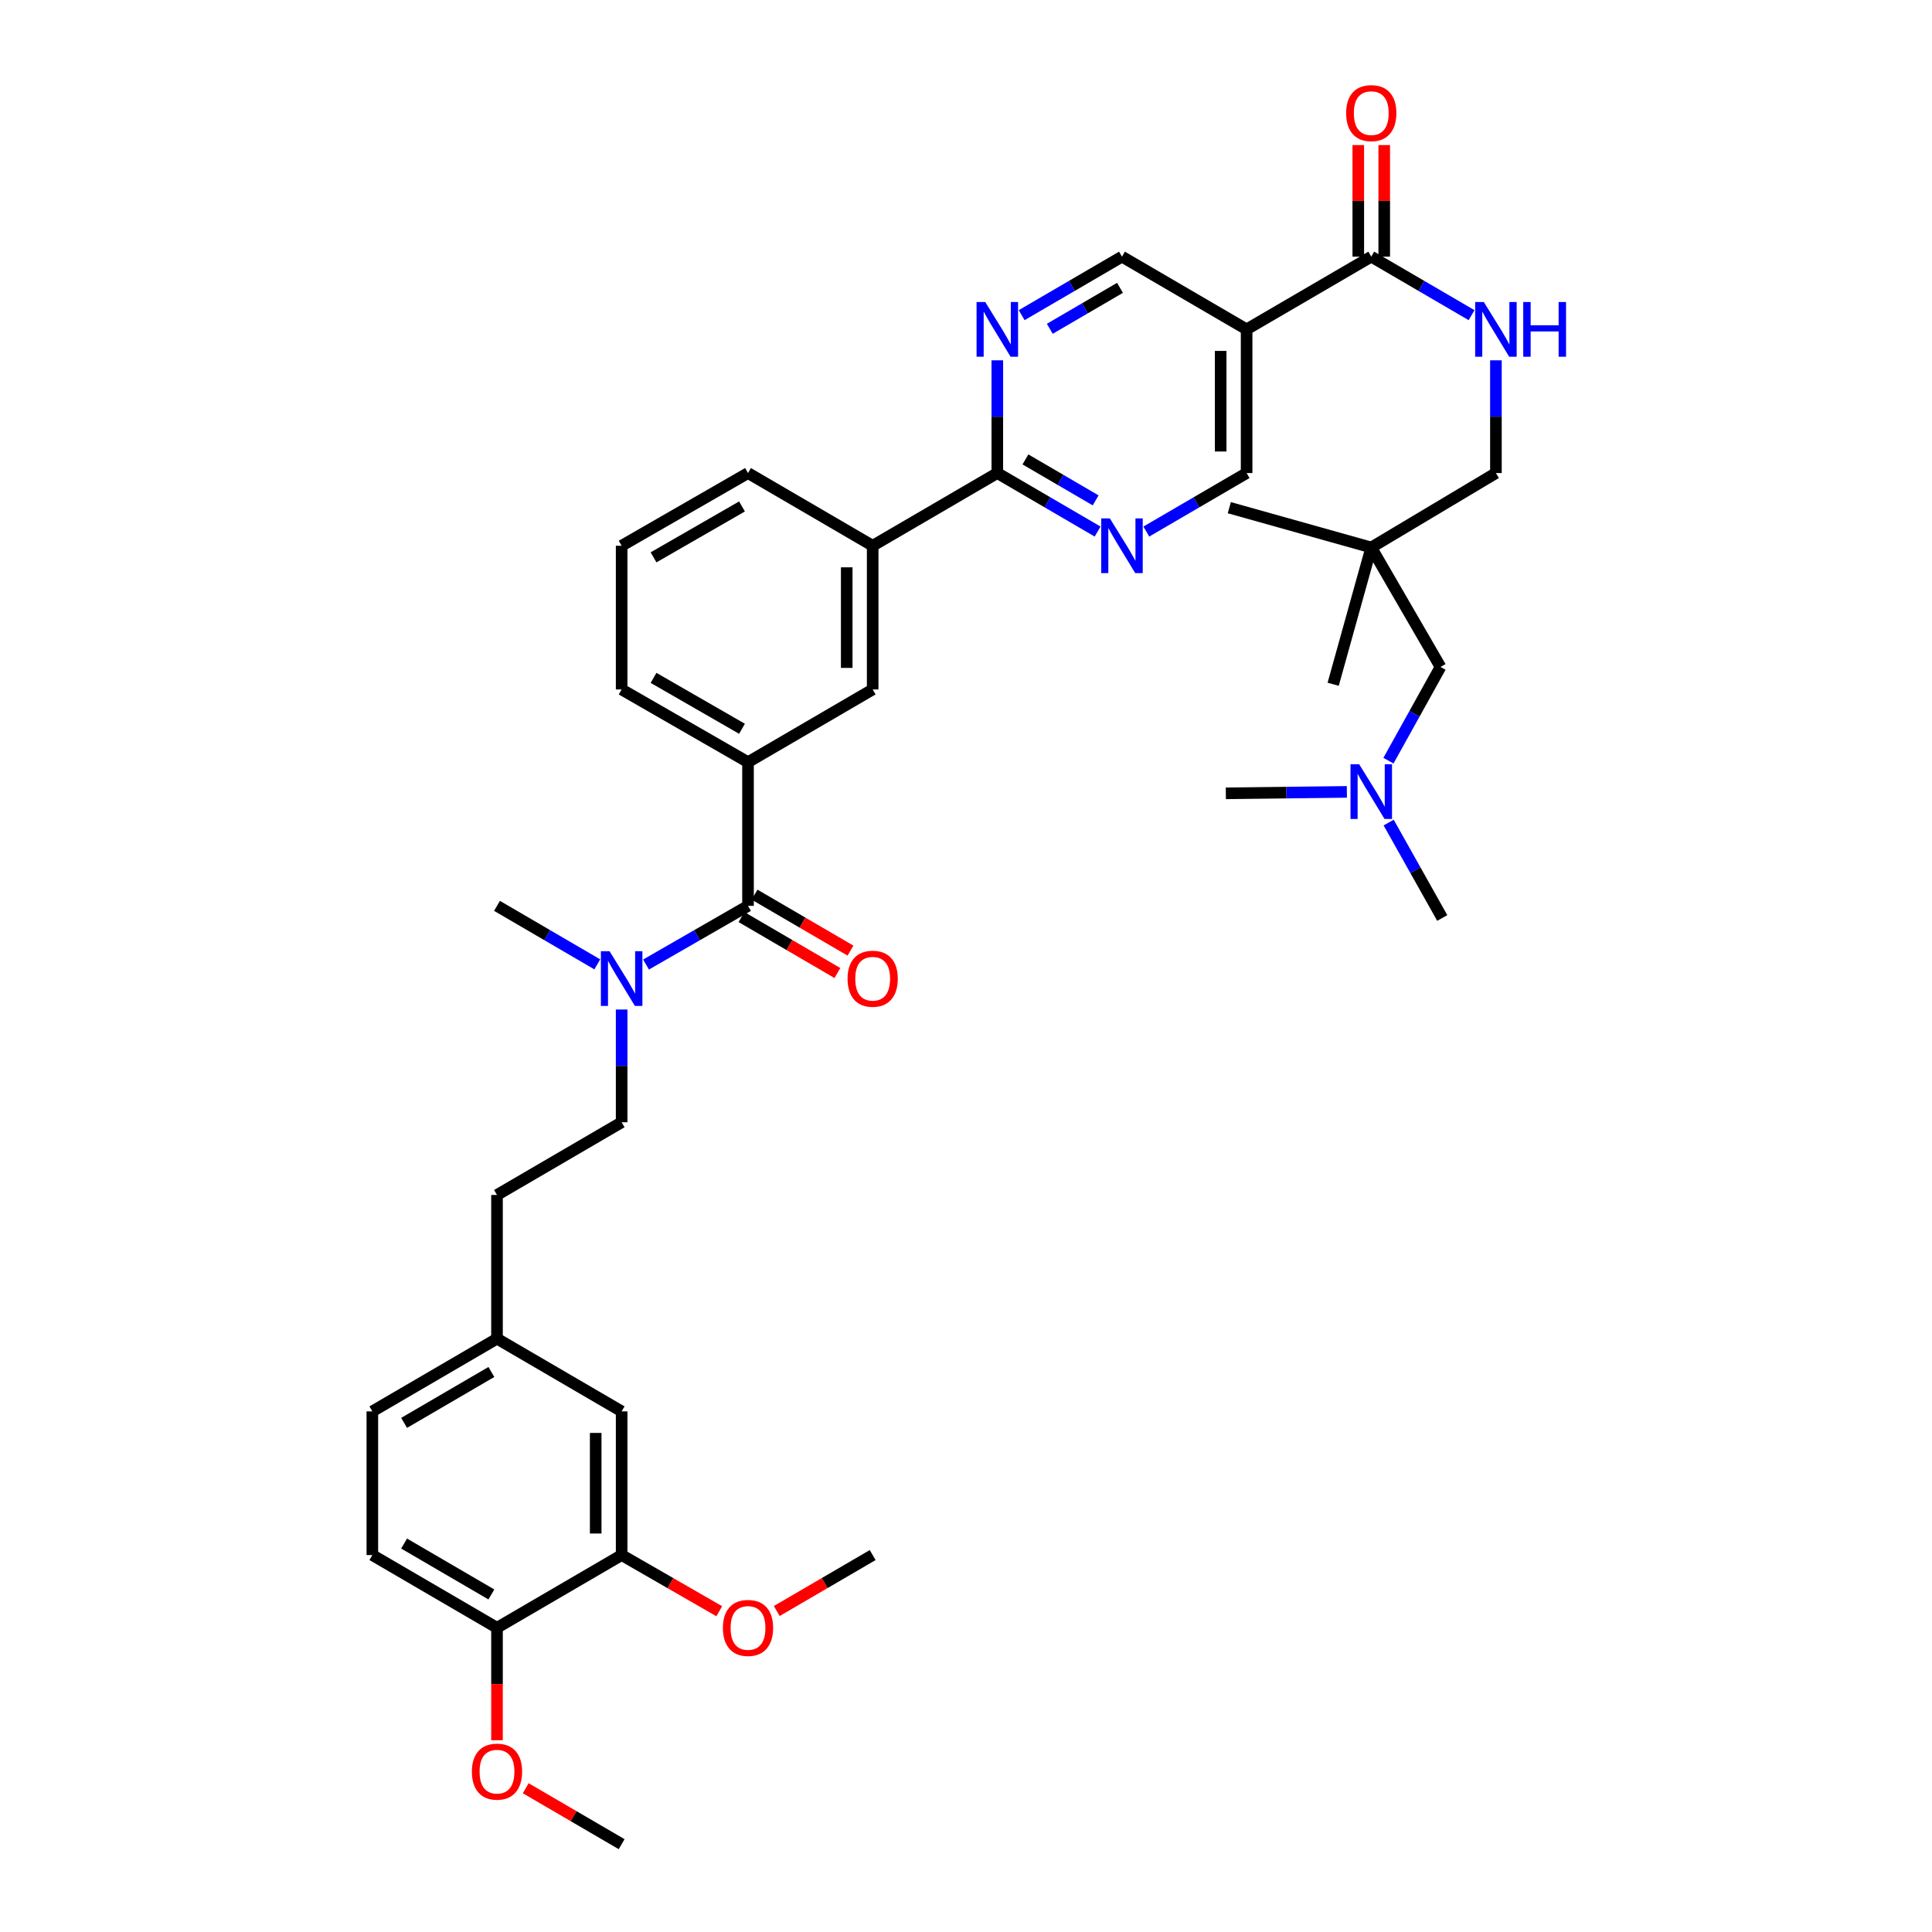 <?xml version='1.0' encoding='iso-8859-1'?>
<svg version='1.1' baseProfile='full'
              xmlns='http://www.w3.org/2000/svg'
                      xmlns:rdkit='http://www.rdkit.org/xml'
                      xmlns:xlink='http://www.w3.org/1999/xlink'
                  xml:space='preserve'
width='1000px' height='1000px' viewBox='0 0 1000 1000'>
<!-- END OF HEADER -->
<rect style='opacity:1.0;fill:#FFFFFF;stroke:none' width='1000' height='1000' x='0' y='0'> </rect>
<path class='bond-0' d='M 709.761,132.842 L 735.718,147.984' style='fill:none;fill-rule:evenodd;stroke:#000000;stroke-width:6px;stroke-linecap:butt;stroke-linejoin:miter;stroke-opacity:1' />
<path class='bond-0' d='M 735.718,147.984 L 761.676,163.125' style='fill:none;fill-rule:evenodd;stroke:#0000FF;stroke-width:6px;stroke-linecap:butt;stroke-linejoin:miter;stroke-opacity:1' />
<path class='bond-1' d='M 716.476,132.842 L 716.476,103.966' style='fill:none;fill-rule:evenodd;stroke:#000000;stroke-width:6px;stroke-linecap:butt;stroke-linejoin:miter;stroke-opacity:1' />
<path class='bond-1' d='M 716.476,103.966 L 716.476,75.089' style='fill:none;fill-rule:evenodd;stroke:#FF0000;stroke-width:6px;stroke-linecap:butt;stroke-linejoin:miter;stroke-opacity:1' />
<path class='bond-1' d='M 703.045,132.842 L 703.045,103.966' style='fill:none;fill-rule:evenodd;stroke:#000000;stroke-width:6px;stroke-linecap:butt;stroke-linejoin:miter;stroke-opacity:1' />
<path class='bond-1' d='M 703.045,103.966 L 703.045,75.089' style='fill:none;fill-rule:evenodd;stroke:#FF0000;stroke-width:6px;stroke-linecap:butt;stroke-linejoin:miter;stroke-opacity:1' />
<path class='bond-2' d='M 709.761,132.842 L 645.246,170.48' style='fill:none;fill-rule:evenodd;stroke:#000000;stroke-width:6px;stroke-linecap:butt;stroke-linejoin:miter;stroke-opacity:1' />
<path class='bond-3' d='M 774.283,186.499 L 774.283,215.675' style='fill:none;fill-rule:evenodd;stroke:#0000FF;stroke-width:6px;stroke-linecap:butt;stroke-linejoin:miter;stroke-opacity:1' />
<path class='bond-3' d='M 774.283,215.675 L 774.283,244.852' style='fill:none;fill-rule:evenodd;stroke:#000000;stroke-width:6px;stroke-linecap:butt;stroke-linejoin:miter;stroke-opacity:1' />
<path class='bond-4' d='M 321.761,356.861 L 387.171,394.498' style='fill:none;fill-rule:evenodd;stroke:#000000;stroke-width:6px;stroke-linecap:butt;stroke-linejoin:miter;stroke-opacity:1' />
<path class='bond-4' d='M 338.271,350.865 L 384.058,377.211' style='fill:none;fill-rule:evenodd;stroke:#000000;stroke-width:6px;stroke-linecap:butt;stroke-linejoin:miter;stroke-opacity:1' />
<path class='bond-5' d='M 321.761,356.861 L 321.761,282.489' style='fill:none;fill-rule:evenodd;stroke:#000000;stroke-width:6px;stroke-linecap:butt;stroke-linejoin:miter;stroke-opacity:1' />
<path class='bond-6' d='M 387.171,394.498 L 451.694,356.861' style='fill:none;fill-rule:evenodd;stroke:#000000;stroke-width:6px;stroke-linecap:butt;stroke-linejoin:miter;stroke-opacity:1' />
<path class='bond-7' d='M 387.171,394.498 L 387.171,468.87' style='fill:none;fill-rule:evenodd;stroke:#000000;stroke-width:6px;stroke-linecap:butt;stroke-linejoin:miter;stroke-opacity:1' />
<path class='bond-8' d='M 451.694,356.861 L 451.694,282.489' style='fill:none;fill-rule:evenodd;stroke:#000000;stroke-width:6px;stroke-linecap:butt;stroke-linejoin:miter;stroke-opacity:1' />
<path class='bond-8' d='M 438.262,345.705 L 438.262,293.645' style='fill:none;fill-rule:evenodd;stroke:#000000;stroke-width:6px;stroke-linecap:butt;stroke-linejoin:miter;stroke-opacity:1' />
<path class='bond-9' d='M 451.694,282.489 L 387.171,244.852' style='fill:none;fill-rule:evenodd;stroke:#000000;stroke-width:6px;stroke-linecap:butt;stroke-linejoin:miter;stroke-opacity:1' />
<path class='bond-10' d='M 451.694,282.489 L 516.209,244.852' style='fill:none;fill-rule:evenodd;stroke:#000000;stroke-width:6px;stroke-linecap:butt;stroke-linejoin:miter;stroke-opacity:1' />
<path class='bond-11' d='M 387.171,244.852 L 321.761,282.489' style='fill:none;fill-rule:evenodd;stroke:#000000;stroke-width:6px;stroke-linecap:butt;stroke-linejoin:miter;stroke-opacity:1' />
<path class='bond-11' d='M 384.058,262.139 L 338.271,288.485' style='fill:none;fill-rule:evenodd;stroke:#000000;stroke-width:6px;stroke-linecap:butt;stroke-linejoin:miter;stroke-opacity:1' />
<path class='bond-12' d='M 516.209,244.852 L 542.166,259.993' style='fill:none;fill-rule:evenodd;stroke:#000000;stroke-width:6px;stroke-linecap:butt;stroke-linejoin:miter;stroke-opacity:1' />
<path class='bond-12' d='M 542.166,259.993 L 568.123,275.135' style='fill:none;fill-rule:evenodd;stroke:#0000FF;stroke-width:6px;stroke-linecap:butt;stroke-linejoin:miter;stroke-opacity:1' />
<path class='bond-12' d='M 530.763,237.792 L 548.934,248.391' style='fill:none;fill-rule:evenodd;stroke:#000000;stroke-width:6px;stroke-linecap:butt;stroke-linejoin:miter;stroke-opacity:1' />
<path class='bond-12' d='M 548.934,248.391 L 567.104,258.991' style='fill:none;fill-rule:evenodd;stroke:#0000FF;stroke-width:6px;stroke-linecap:butt;stroke-linejoin:miter;stroke-opacity:1' />
<path class='bond-13' d='M 516.209,244.852 L 516.209,215.675' style='fill:none;fill-rule:evenodd;stroke:#000000;stroke-width:6px;stroke-linecap:butt;stroke-linejoin:miter;stroke-opacity:1' />
<path class='bond-13' d='M 516.209,215.675 L 516.209,186.499' style='fill:none;fill-rule:evenodd;stroke:#0000FF;stroke-width:6px;stroke-linecap:butt;stroke-linejoin:miter;stroke-opacity:1' />
<path class='bond-14' d='M 387.171,468.87 L 360.779,484.056' style='fill:none;fill-rule:evenodd;stroke:#000000;stroke-width:6px;stroke-linecap:butt;stroke-linejoin:miter;stroke-opacity:1' />
<path class='bond-14' d='M 360.779,484.056 L 334.388,499.242' style='fill:none;fill-rule:evenodd;stroke:#0000FF;stroke-width:6px;stroke-linecap:butt;stroke-linejoin:miter;stroke-opacity:1' />
<path class='bond-15' d='M 383.787,474.671 L 408.615,489.154' style='fill:none;fill-rule:evenodd;stroke:#000000;stroke-width:6px;stroke-linecap:butt;stroke-linejoin:miter;stroke-opacity:1' />
<path class='bond-15' d='M 408.615,489.154 L 433.442,503.636' style='fill:none;fill-rule:evenodd;stroke:#FF0000;stroke-width:6px;stroke-linecap:butt;stroke-linejoin:miter;stroke-opacity:1' />
<path class='bond-15' d='M 390.555,463.069 L 415.382,477.552' style='fill:none;fill-rule:evenodd;stroke:#000000;stroke-width:6px;stroke-linecap:butt;stroke-linejoin:miter;stroke-opacity:1' />
<path class='bond-15' d='M 415.382,477.552 L 440.21,492.034' style='fill:none;fill-rule:evenodd;stroke:#FF0000;stroke-width:6px;stroke-linecap:butt;stroke-linejoin:miter;stroke-opacity:1' />
<path class='bond-16' d='M 321.761,522.527 L 321.761,551.703' style='fill:none;fill-rule:evenodd;stroke:#0000FF;stroke-width:6px;stroke-linecap:butt;stroke-linejoin:miter;stroke-opacity:1' />
<path class='bond-16' d='M 321.761,551.703 L 321.761,580.88' style='fill:none;fill-rule:evenodd;stroke:#000000;stroke-width:6px;stroke-linecap:butt;stroke-linejoin:miter;stroke-opacity:1' />
<path class='bond-17' d='M 309.154,499.153 L 283.2,484.012' style='fill:none;fill-rule:evenodd;stroke:#0000FF;stroke-width:6px;stroke-linecap:butt;stroke-linejoin:miter;stroke-opacity:1' />
<path class='bond-17' d='M 283.2,484.012 L 257.246,468.87' style='fill:none;fill-rule:evenodd;stroke:#000000;stroke-width:6px;stroke-linecap:butt;stroke-linejoin:miter;stroke-opacity:1' />
<path class='bond-18' d='M 593.338,275.134 L 619.292,259.993' style='fill:none;fill-rule:evenodd;stroke:#0000FF;stroke-width:6px;stroke-linecap:butt;stroke-linejoin:miter;stroke-opacity:1' />
<path class='bond-18' d='M 619.292,259.993 L 645.246,244.852' style='fill:none;fill-rule:evenodd;stroke:#000000;stroke-width:6px;stroke-linecap:butt;stroke-linejoin:miter;stroke-opacity:1' />
<path class='bond-19' d='M 645.246,244.852 L 645.246,170.48' style='fill:none;fill-rule:evenodd;stroke:#000000;stroke-width:6px;stroke-linecap:butt;stroke-linejoin:miter;stroke-opacity:1' />
<path class='bond-19' d='M 631.815,233.696 L 631.815,181.635' style='fill:none;fill-rule:evenodd;stroke:#000000;stroke-width:6px;stroke-linecap:butt;stroke-linejoin:miter;stroke-opacity:1' />
<path class='bond-20' d='M 645.246,170.48 L 580.731,132.842' style='fill:none;fill-rule:evenodd;stroke:#000000;stroke-width:6px;stroke-linecap:butt;stroke-linejoin:miter;stroke-opacity:1' />
<path class='bond-21' d='M 580.731,132.842 L 554.773,147.984' style='fill:none;fill-rule:evenodd;stroke:#000000;stroke-width:6px;stroke-linecap:butt;stroke-linejoin:miter;stroke-opacity:1' />
<path class='bond-21' d='M 554.773,147.984 L 528.816,163.125' style='fill:none;fill-rule:evenodd;stroke:#0000FF;stroke-width:6px;stroke-linecap:butt;stroke-linejoin:miter;stroke-opacity:1' />
<path class='bond-21' d='M 579.711,148.986 L 561.541,159.585' style='fill:none;fill-rule:evenodd;stroke:#000000;stroke-width:6px;stroke-linecap:butt;stroke-linejoin:miter;stroke-opacity:1' />
<path class='bond-21' d='M 561.541,159.585 L 543.371,170.185' style='fill:none;fill-rule:evenodd;stroke:#0000FF;stroke-width:6px;stroke-linecap:butt;stroke-linejoin:miter;stroke-opacity:1' />
<path class='bond-22' d='M 321.761,580.88 L 257.246,618.517' style='fill:none;fill-rule:evenodd;stroke:#000000;stroke-width:6px;stroke-linecap:butt;stroke-linejoin:miter;stroke-opacity:1' />
<path class='bond-23' d='M 257.246,618.517 L 257.246,692.889' style='fill:none;fill-rule:evenodd;stroke:#000000;stroke-width:6px;stroke-linecap:butt;stroke-linejoin:miter;stroke-opacity:1' />
<path class='bond-24' d='M 257.246,692.889 L 192.724,730.527' style='fill:none;fill-rule:evenodd;stroke:#000000;stroke-width:6px;stroke-linecap:butt;stroke-linejoin:miter;stroke-opacity:1' />
<path class='bond-24' d='M 254.335,710.137 L 209.169,736.483' style='fill:none;fill-rule:evenodd;stroke:#000000;stroke-width:6px;stroke-linecap:butt;stroke-linejoin:miter;stroke-opacity:1' />
<path class='bond-25' d='M 257.246,692.889 L 321.761,730.527' style='fill:none;fill-rule:evenodd;stroke:#000000;stroke-width:6px;stroke-linecap:butt;stroke-linejoin:miter;stroke-opacity:1' />
<path class='bond-26' d='M 192.724,730.527 L 192.724,804.899' style='fill:none;fill-rule:evenodd;stroke:#000000;stroke-width:6px;stroke-linecap:butt;stroke-linejoin:miter;stroke-opacity:1' />
<path class='bond-27' d='M 192.724,804.899 L 257.246,842.536' style='fill:none;fill-rule:evenodd;stroke:#000000;stroke-width:6px;stroke-linecap:butt;stroke-linejoin:miter;stroke-opacity:1' />
<path class='bond-27' d='M 209.169,798.943 L 254.335,825.289' style='fill:none;fill-rule:evenodd;stroke:#000000;stroke-width:6px;stroke-linecap:butt;stroke-linejoin:miter;stroke-opacity:1' />
<path class='bond-28' d='M 257.246,842.536 L 321.761,804.899' style='fill:none;fill-rule:evenodd;stroke:#000000;stroke-width:6px;stroke-linecap:butt;stroke-linejoin:miter;stroke-opacity:1' />
<path class='bond-29' d='M 257.246,842.536 L 257.246,871.636' style='fill:none;fill-rule:evenodd;stroke:#000000;stroke-width:6px;stroke-linecap:butt;stroke-linejoin:miter;stroke-opacity:1' />
<path class='bond-29' d='M 257.246,871.636 L 257.246,900.736' style='fill:none;fill-rule:evenodd;stroke:#FF0000;stroke-width:6px;stroke-linecap:butt;stroke-linejoin:miter;stroke-opacity:1' />
<path class='bond-30' d='M 321.761,804.899 L 321.761,730.527' style='fill:none;fill-rule:evenodd;stroke:#000000;stroke-width:6px;stroke-linecap:butt;stroke-linejoin:miter;stroke-opacity:1' />
<path class='bond-30' d='M 308.33,793.743 L 308.33,741.682' style='fill:none;fill-rule:evenodd;stroke:#000000;stroke-width:6px;stroke-linecap:butt;stroke-linejoin:miter;stroke-opacity:1' />
<path class='bond-31' d='M 321.761,804.899 L 347.023,819.434' style='fill:none;fill-rule:evenodd;stroke:#000000;stroke-width:6px;stroke-linecap:butt;stroke-linejoin:miter;stroke-opacity:1' />
<path class='bond-31' d='M 347.023,819.434 L 372.285,833.97' style='fill:none;fill-rule:evenodd;stroke:#FF0000;stroke-width:6px;stroke-linecap:butt;stroke-linejoin:miter;stroke-opacity:1' />
<path class='bond-32' d='M 272.113,925.587 L 296.937,940.066' style='fill:none;fill-rule:evenodd;stroke:#FF0000;stroke-width:6px;stroke-linecap:butt;stroke-linejoin:miter;stroke-opacity:1' />
<path class='bond-32' d='M 296.937,940.066 L 321.761,954.545' style='fill:none;fill-rule:evenodd;stroke:#000000;stroke-width:6px;stroke-linecap:butt;stroke-linejoin:miter;stroke-opacity:1' />
<path class='bond-33' d='M 402.039,833.864 L 426.866,819.381' style='fill:none;fill-rule:evenodd;stroke:#FF0000;stroke-width:6px;stroke-linecap:butt;stroke-linejoin:miter;stroke-opacity:1' />
<path class='bond-33' d='M 426.866,819.381 L 451.694,804.899' style='fill:none;fill-rule:evenodd;stroke:#000000;stroke-width:6px;stroke-linecap:butt;stroke-linejoin:miter;stroke-opacity:1' />
<path class='bond-34' d='M 745.607,345.213 L 709.761,283.384' style='fill:none;fill-rule:evenodd;stroke:#000000;stroke-width:6px;stroke-linecap:butt;stroke-linejoin:miter;stroke-opacity:1' />
<path class='bond-35' d='M 745.607,345.213 L 732.131,369.468' style='fill:none;fill-rule:evenodd;stroke:#000000;stroke-width:6px;stroke-linecap:butt;stroke-linejoin:miter;stroke-opacity:1' />
<path class='bond-35' d='M 732.131,369.468 L 718.654,393.723' style='fill:none;fill-rule:evenodd;stroke:#0000FF;stroke-width:6px;stroke-linecap:butt;stroke-linejoin:miter;stroke-opacity:1' />
<path class='bond-36' d='M 709.761,283.384 L 774.283,244.852' style='fill:none;fill-rule:evenodd;stroke:#000000;stroke-width:6px;stroke-linecap:butt;stroke-linejoin:miter;stroke-opacity:1' />
<path class='bond-37' d='M 709.761,283.384 L 690.047,354.175' style='fill:none;fill-rule:evenodd;stroke:#000000;stroke-width:6px;stroke-linecap:butt;stroke-linejoin:miter;stroke-opacity:1' />
<path class='bond-38' d='M 709.761,283.384 L 636.284,262.775' style='fill:none;fill-rule:evenodd;stroke:#000000;stroke-width:6px;stroke-linecap:butt;stroke-linejoin:miter;stroke-opacity:1' />
<path class='bond-39' d='M 697.139,409.879 L 665.816,410.255' style='fill:none;fill-rule:evenodd;stroke:#0000FF;stroke-width:6px;stroke-linecap:butt;stroke-linejoin:miter;stroke-opacity:1' />
<path class='bond-39' d='M 665.816,410.255 L 634.493,410.631' style='fill:none;fill-rule:evenodd;stroke:#000000;stroke-width:6px;stroke-linecap:butt;stroke-linejoin:miter;stroke-opacity:1' />
<path class='bond-40' d='M 718.767,425.764 L 732.635,450.455' style='fill:none;fill-rule:evenodd;stroke:#0000FF;stroke-width:6px;stroke-linecap:butt;stroke-linejoin:miter;stroke-opacity:1' />
<path class='bond-40' d='M 732.635,450.455 L 746.503,475.146' style='fill:none;fill-rule:evenodd;stroke:#000000;stroke-width:6px;stroke-linecap:butt;stroke-linejoin:miter;stroke-opacity:1' />
<path  class='atom-1' d='M 768.023 156.32
L 777.303 171.32
Q 778.223 172.8, 779.703 175.48
Q 781.183 178.16, 781.263 178.32
L 781.263 156.32
L 785.023 156.32
L 785.023 184.64
L 781.143 184.64
L 771.183 168.24
Q 770.023 166.32, 768.783 164.12
Q 767.583 161.92, 767.223 161.24
L 767.223 184.64
L 763.543 184.64
L 763.543 156.32
L 768.023 156.32
' fill='#0000FF'/>
<path  class='atom-1' d='M 788.423 156.32
L 792.263 156.32
L 792.263 168.36
L 806.743 168.36
L 806.743 156.32
L 810.583 156.32
L 810.583 184.64
L 806.743 184.64
L 806.743 171.56
L 792.263 171.56
L 792.263 184.64
L 788.423 184.64
L 788.423 156.32
' fill='#0000FF'/>
<path  class='atom-2' d='M 696.761 58.55
Q 696.761 51.75, 700.121 47.95
Q 703.481 44.15, 709.761 44.15
Q 716.041 44.15, 719.401 47.95
Q 722.761 51.75, 722.761 58.55
Q 722.761 65.43, 719.361 69.35
Q 715.961 73.23, 709.761 73.23
Q 703.521 73.23, 700.121 69.35
Q 696.761 65.47, 696.761 58.55
M 709.761 70.03
Q 714.081 70.03, 716.401 67.15
Q 718.761 64.23, 718.761 58.55
Q 718.761 52.99, 716.401 50.19
Q 714.081 47.35, 709.761 47.35
Q 705.441 47.35, 703.081 50.15
Q 700.761 52.95, 700.761 58.55
Q 700.761 64.27, 703.081 67.15
Q 705.441 70.03, 709.761 70.03
' fill='#FF0000'/>
<path  class='atom-11' d='M 315.501 492.348
L 324.781 507.348
Q 325.701 508.828, 327.181 511.508
Q 328.661 514.188, 328.741 514.348
L 328.741 492.348
L 332.501 492.348
L 332.501 520.668
L 328.621 520.668
L 318.661 504.268
Q 317.501 502.348, 316.261 500.148
Q 315.061 497.948, 314.701 497.268
L 314.701 520.668
L 311.021 520.668
L 311.021 492.348
L 315.501 492.348
' fill='#0000FF'/>
<path  class='atom-12' d='M 438.694 506.588
Q 438.694 499.788, 442.054 495.988
Q 445.414 492.188, 451.694 492.188
Q 457.974 492.188, 461.334 495.988
Q 464.694 499.788, 464.694 506.588
Q 464.694 513.468, 461.294 517.388
Q 457.894 521.268, 451.694 521.268
Q 445.454 521.268, 442.054 517.388
Q 438.694 513.508, 438.694 506.588
M 451.694 518.068
Q 456.014 518.068, 458.334 515.188
Q 460.694 512.268, 460.694 506.588
Q 460.694 501.028, 458.334 498.228
Q 456.014 495.388, 451.694 495.388
Q 447.374 495.388, 445.014 498.188
Q 442.694 500.988, 442.694 506.588
Q 442.694 512.308, 445.014 515.188
Q 447.374 518.068, 451.694 518.068
' fill='#FF0000'/>
<path  class='atom-13' d='M 574.471 268.329
L 583.751 283.329
Q 584.671 284.809, 586.151 287.489
Q 587.631 290.169, 587.711 290.329
L 587.711 268.329
L 591.471 268.329
L 591.471 296.649
L 587.591 296.649
L 577.631 280.249
Q 576.471 278.329, 575.231 276.129
Q 574.031 273.929, 573.671 273.249
L 573.671 296.649
L 569.991 296.649
L 569.991 268.329
L 574.471 268.329
' fill='#0000FF'/>
<path  class='atom-17' d='M 509.949 156.32
L 519.229 171.32
Q 520.149 172.8, 521.629 175.48
Q 523.109 178.16, 523.189 178.32
L 523.189 156.32
L 526.949 156.32
L 526.949 184.64
L 523.069 184.64
L 513.109 168.24
Q 511.949 166.32, 510.709 164.12
Q 509.509 161.92, 509.149 161.24
L 509.149 184.64
L 505.469 184.64
L 505.469 156.32
L 509.949 156.32
' fill='#0000FF'/>
<path  class='atom-27' d='M 244.246 916.995
Q 244.246 910.195, 247.606 906.395
Q 250.966 902.595, 257.246 902.595
Q 263.526 902.595, 266.886 906.395
Q 270.246 910.195, 270.246 916.995
Q 270.246 923.875, 266.846 927.795
Q 263.446 931.675, 257.246 931.675
Q 251.006 931.675, 247.606 927.795
Q 244.246 923.915, 244.246 916.995
M 257.246 928.475
Q 261.566 928.475, 263.886 925.595
Q 266.246 922.675, 266.246 916.995
Q 266.246 911.435, 263.886 908.635
Q 261.566 905.795, 257.246 905.795
Q 252.926 905.795, 250.566 908.595
Q 248.246 911.395, 248.246 916.995
Q 248.246 922.715, 250.566 925.595
Q 252.926 928.475, 257.246 928.475
' fill='#FF0000'/>
<path  class='atom-29' d='M 374.171 842.616
Q 374.171 835.816, 377.531 832.016
Q 380.891 828.216, 387.171 828.216
Q 393.451 828.216, 396.811 832.016
Q 400.171 835.816, 400.171 842.616
Q 400.171 849.496, 396.771 853.416
Q 393.371 857.296, 387.171 857.296
Q 380.931 857.296, 377.531 853.416
Q 374.171 849.536, 374.171 842.616
M 387.171 854.096
Q 391.491 854.096, 393.811 851.216
Q 396.171 848.296, 396.171 842.616
Q 396.171 837.056, 393.811 834.256
Q 391.491 831.416, 387.171 831.416
Q 382.851 831.416, 380.491 834.216
Q 378.171 837.016, 378.171 842.616
Q 378.171 848.336, 380.491 851.216
Q 382.851 854.096, 387.171 854.096
' fill='#FF0000'/>
<path  class='atom-33' d='M 703.501 395.568
L 712.781 410.568
Q 713.701 412.048, 715.181 414.728
Q 716.661 417.408, 716.741 417.568
L 716.741 395.568
L 720.501 395.568
L 720.501 423.888
L 716.621 423.888
L 706.661 407.488
Q 705.501 405.568, 704.261 403.368
Q 703.061 401.168, 702.701 400.488
L 702.701 423.888
L 699.021 423.888
L 699.021 395.568
L 703.501 395.568
' fill='#0000FF'/>
</svg>
